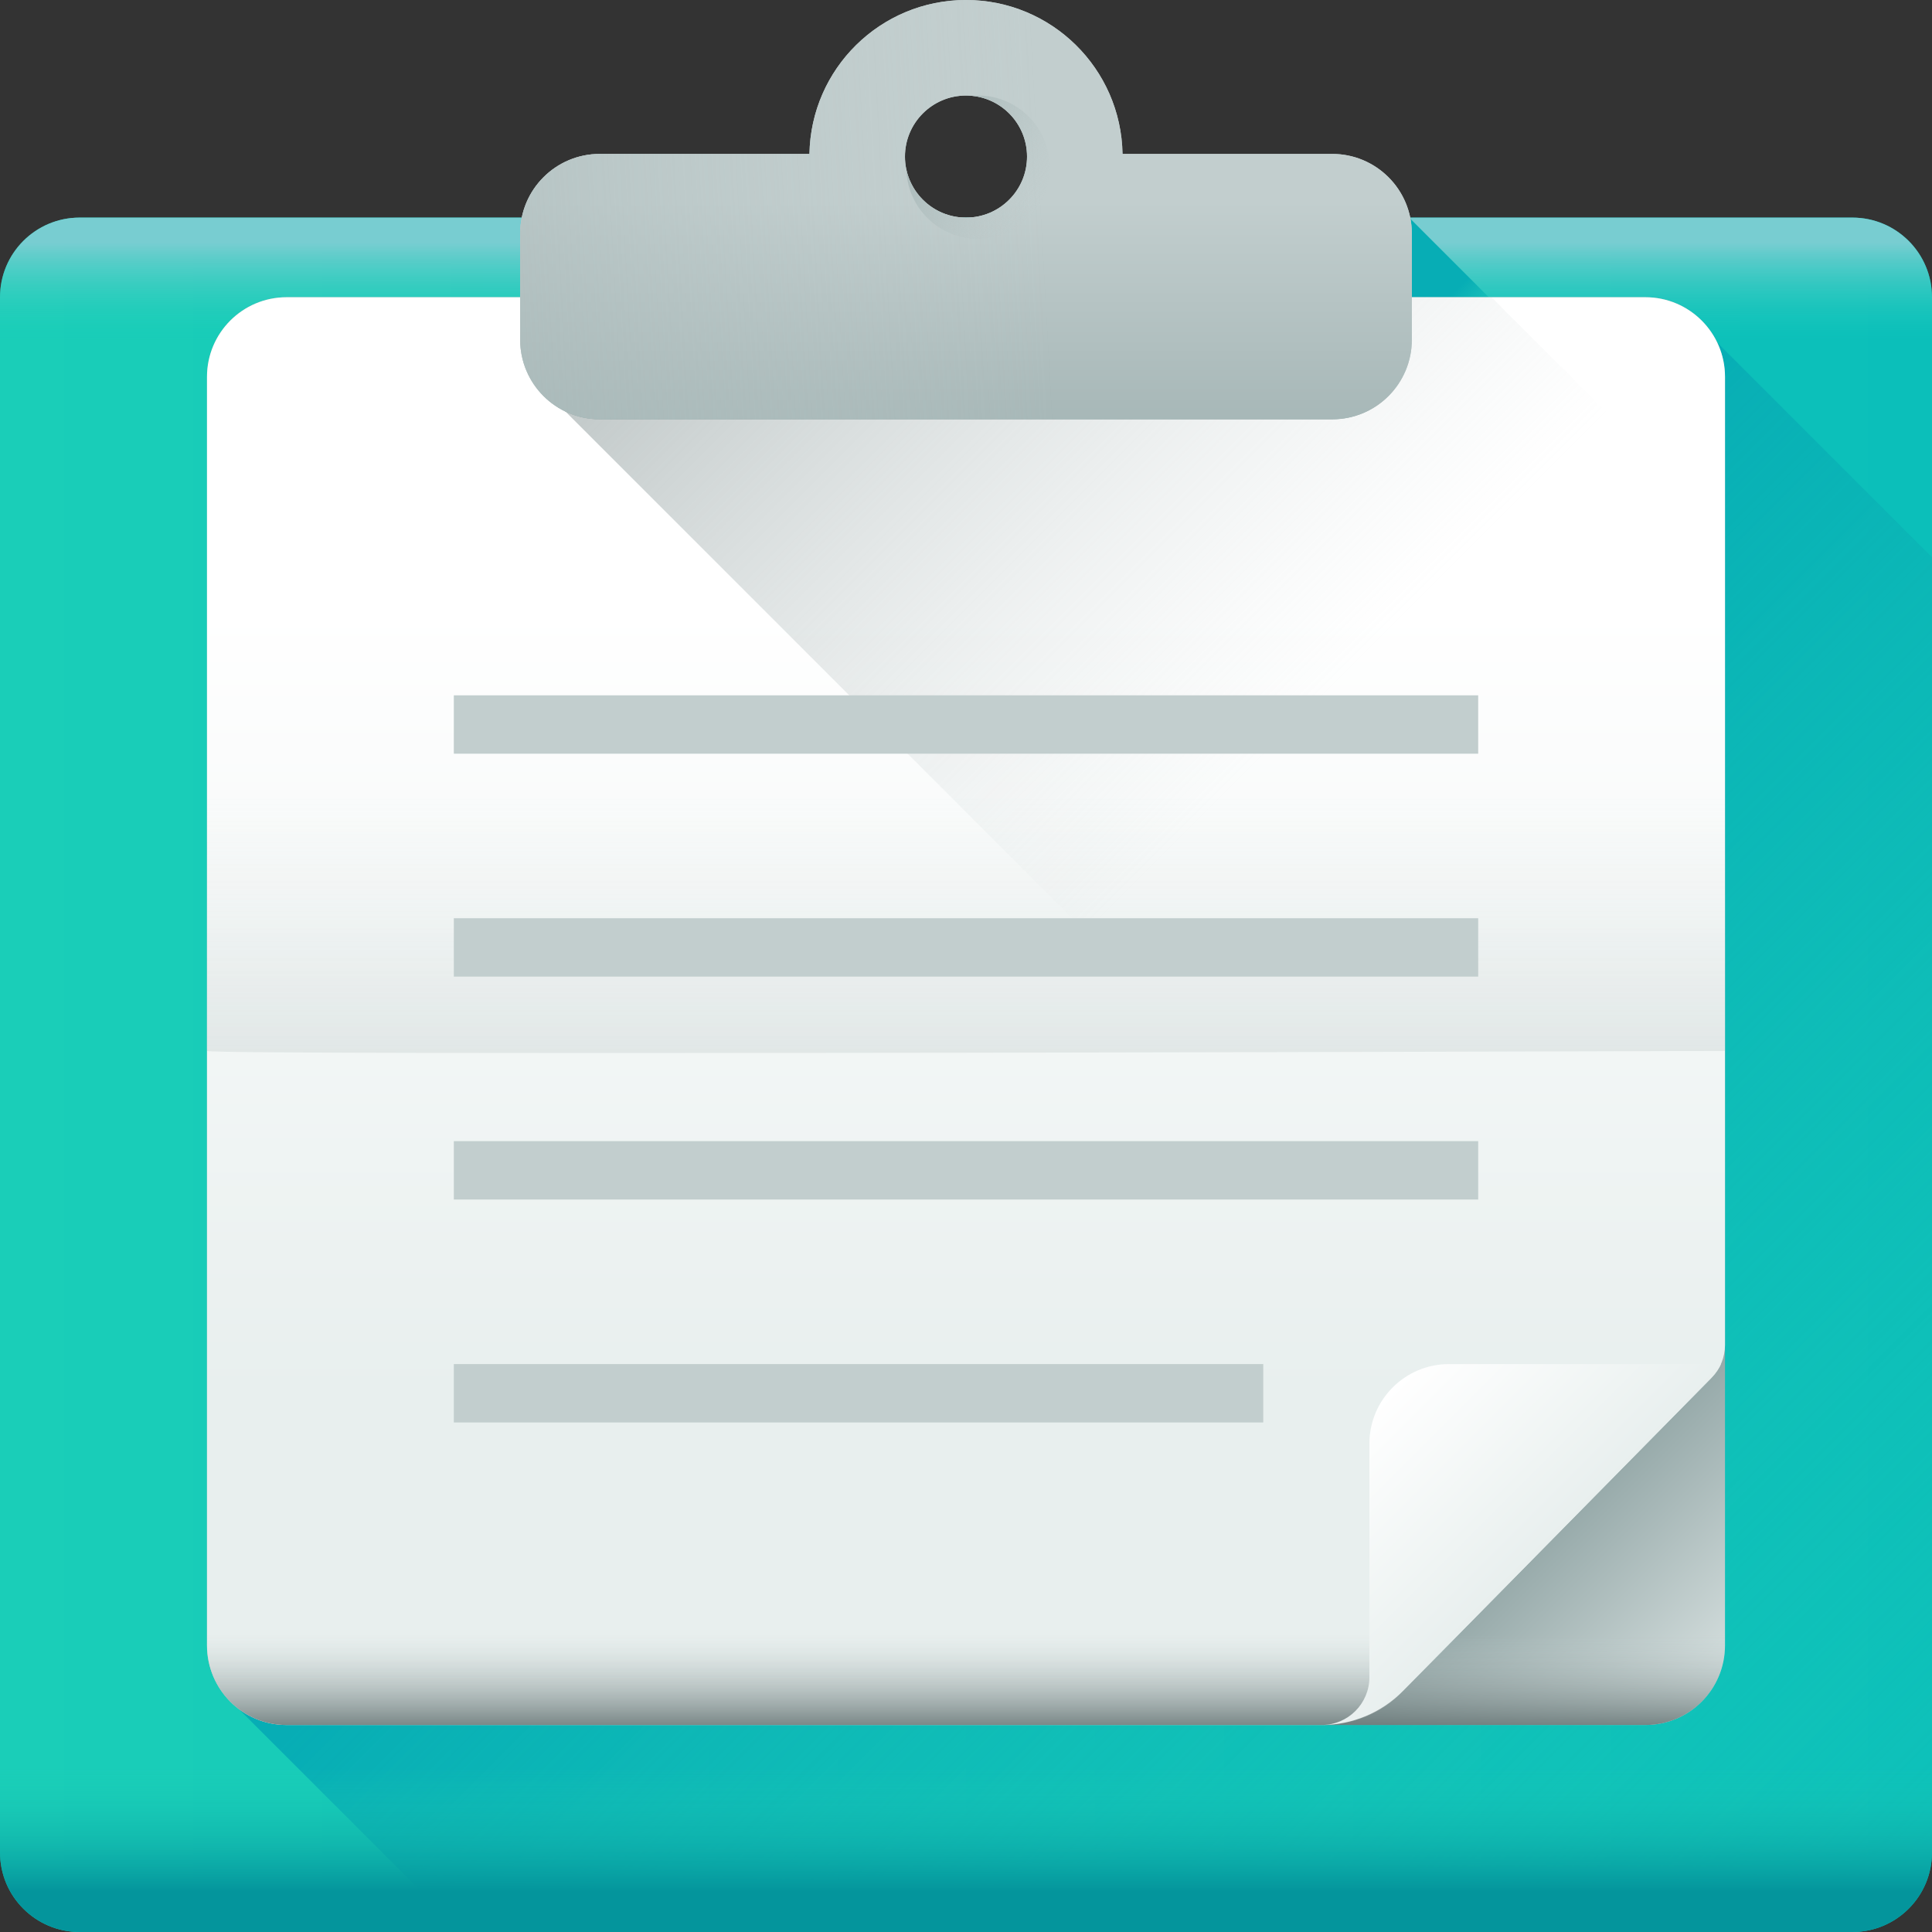 <?xml version="1.0" encoding="UTF-8"?> <!-- Generator: Adobe Illustrator 19.0.0, SVG Export Plug-In . SVG Version: 6.00 Build 0) --> <svg xmlns="http://www.w3.org/2000/svg" xmlns:xlink="http://www.w3.org/1999/xlink" id="Capa_1" x="0px" y="0px" viewBox="0 0 512 512" style="enable-background:new 0 0 512 512;" xml:space="preserve"><rect x="0" y="0" width="512" height="512" fill="#333333" stroke="none"/> <linearGradient id="SVGID_1_" gradientUnits="userSpaceOnUse" x1="-3.062" y1="255.655" x2="476.938" y2="255.655" gradientTransform="matrix(1.067 0 0 -1.067 3.267 557.533)"> <stop offset="0" style="stop-color:#1ACEB8"></stop> <stop offset="1" style="stop-color:#0BBFBA"></stop> </linearGradient> <path style="fill:url(#SVGID_1_);" d="M490.901,512H21.099C9.446,512,0,502.554,0,490.901V78.769C0,67.117,9.446,57.67,21.099,57.67 h469.803c11.652,0,21.099,9.446,21.099,21.099v412.132C512,502.554,502.554,512,490.901,512z"></path> <linearGradient id="SVGID_2_" gradientUnits="userSpaceOnUse" x1="236.938" y1="438.098" x2="236.938" y2="462.217" gradientTransform="matrix(1.067 0 0 -1.067 3.267 557.533)"> <stop offset="1.000000e-004" style="stop-color:#1ACEB8;stop-opacity:0"></stop> <stop offset="0.104" style="stop-color:#24CEBB;stop-opacity:0.103"></stop> <stop offset="1" style="stop-color:#78CDD1"></stop> </linearGradient> <path style="fill:url(#SVGID_2_);" d="M0,136.439v-57.67C0,67.122,9.452,57.67,21.099,57.67h469.803 c11.647,0,21.099,9.452,21.099,21.099v57.67H0z"></path> <linearGradient id="SVGID_3_" gradientUnits="userSpaceOnUse" x1="370.84" y1="433.95" x2="356.47" y2="448.32" gradientTransform="matrix(1.067 0 0 -1.067 3.267 557.533)"> <stop offset="1.000000e-004" style="stop-color:#1ACEB8;stop-opacity:0"></stop> <stop offset="1" style="stop-color:#07ADB5"></stop> </linearGradient> <polygon style="fill:url(#SVGID_3_);" points="372.044,56.263 395.252,79.472 372.044,79.472 "></polygon> <linearGradient id="SVGID_4_" gradientUnits="userSpaceOnUse" x1="498.938" y1="8.828" x2="242.618" y2="265.138" gradientTransform="matrix(1.067 0 0 -1.067 3.267 557.533)"> <stop offset="1.000000e-004" style="stop-color:#1ACEB8;stop-opacity:0"></stop> <stop offset="1" style="stop-color:#07ADB5"></stop> </linearGradient> <path style="fill:url(#SVGID_4_);" d="M512,147.693v343.209c0,11.647-9.453,21.099-21.099,21.099H122.373l-63.297-63.297 l1.716-0.225c2.503,1.055,5.247,1.632,8.13,1.632H429.01c11.647,0,21.099-9.453,21.099-21.099V92.835c0-2.124-0.309-4.163-0.9-6.091 l0.9-0.942L512,147.693z"></path> <linearGradient id="SVGID_5_" gradientUnits="userSpaceOnUse" x1="236.938" y1="83.147" x2="236.938" y2="52.818" gradientTransform="matrix(1.067 0 0 -1.067 3.267 557.533)"> <stop offset="1.000000e-004" style="stop-color:#1ACEB8;stop-opacity:0"></stop> <stop offset="1" style="stop-color:#04959C"></stop> </linearGradient> <path style="fill:url(#SVGID_5_);" d="M512,433.231v57.67c0,11.647-9.453,21.099-21.099,21.099H21.099 C9.452,512,0,502.547,0,490.901v-57.67H512z"></path> <linearGradient id="SVGID_6_" gradientUnits="userSpaceOnUse" x1="374.542" y1="133.902" x2="424.952" y2="83.502" gradientTransform="matrix(1.067 0 0 -1.067 3.267 557.533)"> <stop offset="0" style="stop-color:#97AAAA"></stop> <stop offset="1" style="stop-color:#E8EFEE"></stop> </linearGradient> <path style="fill:url(#SVGID_6_);" d="M457.142,99.868v336.176c0,11.647-9.453,21.099-21.099,21.099H75.956 c-11.647,0-21.099-9.453-21.099-21.099V99.868c0-11.647,9.452-21.099,21.099-21.099h360.087 C447.691,78.769,457.142,88.222,457.142,99.868z"></path> <linearGradient id="SVGID_7_" gradientUnits="userSpaceOnUse" x1="236.938" y1="370.658" x2="236.938" y2="176.577" gradientTransform="matrix(1.067 0 0 -1.067 3.267 557.533)"> <stop offset="0" style="stop-color:#FFFFFF"></stop> <stop offset="1" style="stop-color:#E8EFEE"></stop> </linearGradient> <path style="fill:url(#SVGID_7_);" d="M350.931,457.142H75.956c-11.652,0-21.099-9.446-21.099-21.099V99.868 c0-11.652,9.446-21.099,21.099-21.099h360.087c11.652,0,21.099,9.446,21.099,21.099v256.588c0,3.229-1.27,6.327-3.536,8.628 l-82.304,83.533C365.927,454.071,358.589,457.142,350.931,457.142z"></path> <linearGradient id="SVGID_8_" gradientUnits="userSpaceOnUse" x1="236.938" y1="116.597" x2="236.938" y2="90.528" gradientTransform="matrix(1.067 0 0 -1.067 3.267 557.533)"> <stop offset="0" style="stop-color:#C2CECE;stop-opacity:0"></stop> <stop offset="0.179" style="stop-color:#AFBCBC;stop-opacity:0.179"></stop> <stop offset="1" style="stop-color:#5B6A6A"></stop> </linearGradient> <path style="fill:url(#SVGID_8_);" d="M457.142,419.165v16.879c0,11.647-9.453,21.099-21.099,21.099H75.956 c-11.647,0-21.099-9.453-21.099-21.099v-16.879H457.142z"></path> <g> <linearGradient id="SVGCleanerId_0_3_" gradientUnits="userSpaceOnUse" x1="236.938" y1="431.697" x2="236.938" y2="421.147" gradientTransform="matrix(1.067 0 0 -1.067 3.267 557.533)"> <stop offset="0" style="stop-color:#C2CECE"></stop> <stop offset="1" style="stop-color:#97AAAA"></stop> </linearGradient> <path id="SVGCleanerId_0" style="fill:url(#SVGCleanerId_0_3_);" d="M353.055,40.791h-55.574C297.101,18.202,278.674,0,256,0 c-22.674,0-41.101,18.202-41.481,40.791h-55.574c-11.647,0-21.099,9.452-21.099,21.099v28.132c0,11.647,9.452,21.099,21.099,21.099 h194.11c11.647,0,21.099-9.453,21.099-21.099V61.89C374.154,50.243,364.702,40.791,353.055,40.791z M256,57.67 c-8.932,0-16.176-7.244-16.176-16.176S247.068,25.318,256,25.318c8.932,0,16.176,7.244,16.176,16.176S264.932,57.67,256,57.67z"></path> </g> <linearGradient id="SVGID_9_" gradientUnits="userSpaceOnUse" x1="236.938" y1="324.517" x2="236.938" y2="52.127" gradientTransform="matrix(1.067 0 0 -1.067 3.267 557.533)"> <stop offset="0" style="stop-color:#C2CECE;stop-opacity:0"></stop> <stop offset="0.179" style="stop-color:#AFBCBC;stop-opacity:0.179"></stop> <stop offset="1" style="stop-color:#5B6A6A"></stop> </linearGradient> <path style="fill:url(#SVGID_9_);" d="M457.142,278.506V99.868c0-11.652-9.446-21.099-21.099-21.099h-40.79H75.956 c-11.652,0-21.099,9.446-21.099,21.099v178.638C54.858,279.787,457.142,278.506,457.142,278.506z"></path> <linearGradient id="SVGID_10_" gradientUnits="userSpaceOnUse" x1="331.788" y1="355.308" x2="86.148" y2="600.958" gradientTransform="matrix(1.067 0 0 -1.067 3.267 557.533)"> <stop offset="0" style="stop-color:#C2CECE;stop-opacity:0"></stop> <stop offset="0.179" style="stop-color:#AFBCBC;stop-opacity:0.179"></stop> <stop offset="1" style="stop-color:#5B6A6A"></stop> </linearGradient> <polygon style="fill:url(#SVGID_10_);" points="457.142,140.659 457.142,416.352 149.099,108.307 149.099,78.769 395.252,78.769 "></polygon> <g> <linearGradient id="SVGCleanerId_0_4_" gradientUnits="userSpaceOnUse" x1="236.938" y1="472.695" x2="236.938" y2="385.918" gradientTransform="matrix(1.067 0 0 -1.067 3.267 557.533)"> <stop offset="0" style="stop-color:#C2CECE"></stop> <stop offset="1" style="stop-color:#97AAAA"></stop> </linearGradient> <path id="SVGCleanerId_0_1_" style="fill:url(#SVGCleanerId_0_4_);" d="M353.055,40.791h-55.574C297.101,18.202,278.674,0,256,0 c-22.674,0-41.101,18.202-41.481,40.791h-55.574c-11.647,0-21.099,9.452-21.099,21.099v28.132c0,11.647,9.452,21.099,21.099,21.099 h194.11c11.647,0,21.099-9.453,21.099-21.099V61.89C374.154,50.243,364.702,40.791,353.055,40.791z M256,57.67 c-8.932,0-16.176-7.244-16.176-16.176S247.068,25.318,256,25.318c8.932,0,16.176,7.244,16.176,16.176S264.932,57.67,256,57.67z"></path> </g> <g> <linearGradient id="SVGCleanerId_0_5_" gradientUnits="userSpaceOnUse" x1="256.034" y1="469.152" x2="-4.926" y2="454.692" gradientTransform="matrix(1.067 0 0 -1.067 3.267 557.533)"> <stop offset="0" style="stop-color:#C2CECE;stop-opacity:0"></stop> <stop offset="1" style="stop-color:#97AAAA"></stop> </linearGradient> <path id="SVGCleanerId_0_2_" style="fill:url(#SVGCleanerId_0_5_);" d="M353.055,40.791h-55.574C297.101,18.202,278.674,0,256,0 c-22.674,0-41.101,18.202-41.481,40.791h-55.574c-11.647,0-21.099,9.452-21.099,21.099v28.132c0,11.647,9.452,21.099,21.099,21.099 h194.11c11.647,0,21.099-9.453,21.099-21.099V61.89C374.154,50.243,364.702,40.791,353.055,40.791z M256,57.67 c-8.932,0-16.176-7.244-16.176-16.176S247.068,25.318,256,25.318c8.932,0,16.176,7.244,16.176,16.176S264.932,57.67,256,57.67z"></path> </g> <g> <rect x="120.267" y="184.267" style="fill:#C2CECE;" width="271.467" height="15.472"></rect> <rect x="120.267" y="243.339" style="fill:#C2CECE;" width="271.467" height="15.472"></rect> <rect x="120.267" y="302.421" style="fill:#C2CECE;" width="271.467" height="15.472"></rect> <rect x="120.267" y="361.493" style="fill:#C2CECE;" width="214.507" height="15.472"></rect> </g> <linearGradient id="SVGID_11_" gradientUnits="userSpaceOnUse" x1="257.895" y1="468.837" x2="217.375" y2="496.564" gradientTransform="matrix(1.067 0 0 -1.067 3.267 557.533)"> <stop offset="0" style="stop-color:#C2CECE;stop-opacity:0"></stop> <stop offset="1" style="stop-color:#97AAAA"></stop> </linearGradient> <path style="fill:url(#SVGID_11_);" d="M278.154,44.307c0,10.493-8.496,18.989-18.989,18.989c-10.283,0-18.638-8.144-18.975-18.342 c1.589,7.273,8.06,12.716,15.81,12.716c8.932,0,16.176-7.244,16.176-16.176c0-8.412-6.428-15.332-14.628-16.106 c0.534-0.043,1.069-0.07,1.618-0.07C269.658,25.318,278.154,33.814,278.154,44.307z"></path> <linearGradient id="SVGID_12_" gradientUnits="userSpaceOnUse" x1="339.401" y1="174.443" x2="378.381" y2="135.463" gradientTransform="matrix(1.067 0 0 -1.067 3.267 557.533)"> <stop offset="0" style="stop-color:#FFFFFF"></stop> <stop offset="1" style="stop-color:#E8EFEE"></stop> </linearGradient> <path style="fill:url(#SVGID_12_);" d="M456.063,361.494c0,0-0.624,1.765-3.077,4.22c-0.911,0.911-81.199,82.411-81.199,82.411 c-5.684,5.77-13.445,9.018-21.545,9.018l0,0l0,0c6.992,0,12.659-5.668,12.659-12.659v-61.89c0-11.652,9.446-21.099,21.099-21.099 H456.063z"></path> <g> </g> <g> </g> <g> </g> <g> </g> <g> </g> <g> </g> <g> </g> <g> </g> <g> </g> <g> </g> <g> </g> <g> </g> <g> </g> <g> </g> <g> </g> </svg> 